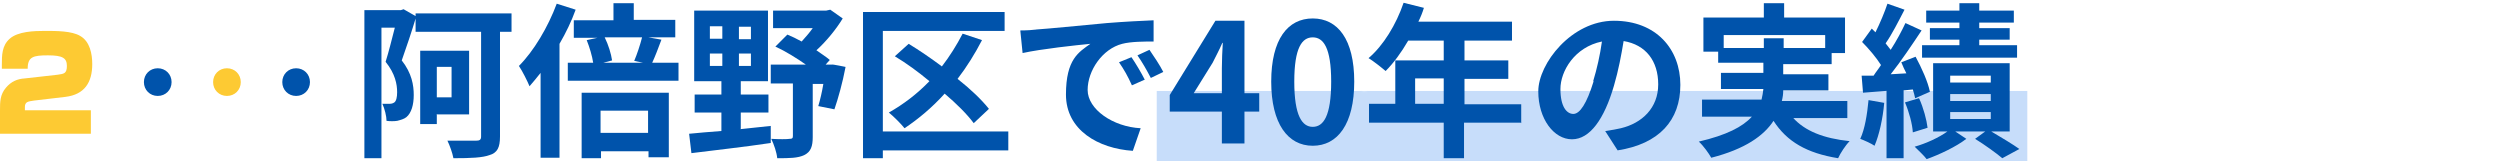 <?xml version="1.0" encoding="UTF-8"?>
<svg xmlns="http://www.w3.org/2000/svg" xmlns:xlink="http://www.w3.org/1999/xlink" version="1.1" viewBox="0 0 542 35">
  <defs>
    <style>
      .cls-1 {
        fill: none;
      }

      .cls-2 {
        stroke: url(#Unnamed_Pattern);
        stroke-miterlimit: 10;
        stroke-width: .8px;
      }

      .cls-2, .cls-3 {
        fill: #c7ddfa;
      }

      .cls-4 {
        fill: #0053ab;
      }

      .cls-5 {
        fill: #fdca33;
      }
    </style>
    <pattern id="Unnamed_Pattern" data-name="Unnamed Pattern" x="0" y="0" width="80.8" height="80.8" patternTransform="translate(-1777.4 -2061.2) scale(.8 .7)" patternUnits="userSpaceOnUse" viewBox="0 0 80.8 80.8">
      <g>
        <rect class="cls-1" y="0" width="80.8" height="80.8"/>
        <rect class="cls-3" y="0" width="80.8" height="80.8"/>
      </g>
    </pattern>
  </defs>
  <!-- Generator: Adobe Illustrator 28.7.3, SVG Export Plug-In . SVG Version: 1.2.0 Build 164)  -->
  <g>
    <g id="_レイヤー_2">
      <rect class="cls-2" x="251.1" y="20" width="188.1" height="15"/>
      <g id="_レイヤー_2-2">
        <path class="cls-4" d="M31.2,17.8c0-1.7,1.3-3,3-3h0c1.7,0,3,1.3,3,3h0c0,1.7-1.3,3-3,3h0c-1.7,0-3-1.3-3-3Z"/>
        <path class="cls-4" d="M61.2,17.8c0-1.7,1.3-3,3-3h0c1.7,0,3,1.3,3,3h0c0,1.7-1.3,3-3,3h0c-1.7,0-3-1.3-3-3Z"/>
        <path class="cls-5" d="M46.2,17.8c0-1.7,1.3-3,3-3h0c1.7,0,3,1.3,3,3h0c0,1.7-1.3,3-3,3h0c-1.7,0-3-1.3-3-3Z"/>
        <path class="cls-4" d="M90.2,3.7c-.9,3-2.1,6.6-3.1,9.4,2.2,2.8,2.6,5.4,2.6,7.5s-.5,3.9-1.6,4.8c-.5.4-1.2.6-2,.8-.7.1-1.5.1-2.3,0,0-1-.4-2.6-.9-3.7.6,0,1.2,0,1.6,0,.4,0,.7-.1,1-.3.4-.3.6-1.1.6-2.2,0-1.7-.4-4-2.5-6.6.7-2.2,1.4-5.1,2-7.4h-2.9v28.3h-3.7V2.2h7.9l.6-.2s2.8,1.6,2.8,1.6ZM111,6.9h-2.6v22.7c0,2.4-.6,3.5-2.2,4-1.6.6-4.1.7-7.9.7-.2-1.1-.8-2.8-1.3-3.8,2.6,0,5.4,0,6.2,0,.8,0,1.1-.2,1.1-.9V6.9h-14.2v-4h20.8v4ZM94.7,24.7v2.2h-3.6v-15.9h10.6v13.8s-6.9,0-6.9,0ZM94.7,14.6v6.5h3.2v-6.6s-3.2,0-3.2,0Z"/>
        <path class="cls-4" d="M124.8,2.1c-.9,2.5-2.1,5-3.5,7.4v24.7h-4.1V15.8c-.8,1-1.6,2-2.4,2.9-.4-1-1.6-3.4-2.3-4.4,3.2-3.2,6.3-8.4,8.2-13.5l4.1,1.3h0ZM147.1,13.6v3.9h-24v-3.9h5.5c-.2-1.4-.8-3.4-1.4-4.9l2.3-.5h-5.1v-3.8h8.6V.7h4.4v3.6h9v3.8h-5.8l2.8.5c-.7,1.9-1.4,3.7-2,5h5.7ZM126.1,20.1h18.9v14h-4.4v-1.3h-10.3v1.5h-4.2v-14.2h0ZM130.2,24v4.8h10.3v-4.8h-10.3ZM131.1,8.1c.8,1.6,1.4,3.6,1.6,5l-1.9.5h8.6l-1.9-.4c.6-1.4,1.3-3.5,1.7-5.1h-8,0Z"/>
        <path class="cls-4" d="M160.5,28c2.2-.2,4.4-.5,6.6-.7v3.7c-6,.9-12.5,1.6-17.2,2.2l-.5-4.2c1.9-.2,4.4-.4,7-.6v-4h-5.8v-3.9h5.8v-2.9h-5.9V2.3h16v15.3h-5.9v2.9h6v3.9h-6v3.5h0ZM153.9,8.4h2.7v-2.7h-2.7v2.7ZM153.9,14.3h2.7v-2.7h-2.7v2.7ZM162.8,5.8h-2.6v2.7h2.6v-2.7ZM162.8,11.6h-2.6v2.7h2.6v-2.7ZM183.3,14.6c-.6,3.2-1.6,6.8-2.4,9.1l-3.5-.7c.4-1.3.8-3,1.1-4.8h-2.3v11.5c0,2-.4,3.2-1.8,3.9-1.4.7-3.3.7-5.9.7-.1-1.2-.7-3-1.3-4.2,1.6.1,3.5.1,4,0,.5,0,.7-.1.7-.6v-11.4h-4.8v-4.1h7.6c-2-1.4-4.4-2.9-6.6-3.9l2.6-2.6c1,.4,2,.9,3.1,1.5.8-.9,1.7-1.9,2.4-2.9h-8.6v-3.8h11.5l.9-.2,2.7,1.9c-1.4,2.3-3.5,4.9-5.7,6.9,1.1.8,2.1,1.4,2.9,2.1l-.9,1h1.4c0-.1,2.9.5,2.9.5h0Z"/>
        <path class="cls-4" d="M218.6,32.6h-27.2v1.7h-4.3V2.6h30.7v4.1h-26.4v21.8h27.2v4.1h0ZM211.1,26.7c-1.4-1.9-3.7-4.2-6.3-6.4-2.7,3-5.7,5.5-8.7,7.5-.7-.9-2.4-2.6-3.4-3.4,3.2-1.8,6.2-4.1,8.8-6.8-2.4-2-5-3.9-7.5-5.4l3-2.7c2.3,1.4,4.8,3.1,7.2,4.9,1.7-2.2,3.2-4.6,4.5-7.1l4.2,1.4c-1.5,2.9-3.3,5.8-5.3,8.4,2.8,2.2,5.2,4.5,6.8,6.5l-3.4,3.2h0Z"/>
        <path class="cls-4" d="M224.6,6.4c3-.2,8.9-.8,15.4-1.4,3.7-.3,7.6-.5,10.1-.6v4.6c-1.9,0-4.9,0-6.8.5-4.3,1.1-7.5,5.8-7.5,10s5.5,8,11.5,8.3l-1.7,4.9c-7.5-.5-14.5-4.5-14.5-12.2s2.8-9.2,5.3-11c-3.1.3-10.6,1.1-14.7,2l-.5-4.9c1.4,0,2.8-.1,3.5-.2h0ZM248.1,17.3l-2.7,1.2c-.9-2-1.7-3.4-2.8-5l2.7-1.1c.9,1.3,2.2,3.5,2.9,4.9h0ZM252.2,15.6l-2.7,1.3c-1-1.9-1.8-3.3-2.9-4.9l2.6-1.2c.9,1.3,2.3,3.4,3,4.8h0Z"/>
        <path class="cls-4" d="M273,24.2h-3.2v6.9h-4.9v-6.9h-11.3v-3.6l9.9-16.1h6.3v15.7h3.2v4h0ZM264.9,20.2v-5.4c0-1.6.1-4,.2-5.5h-.1c-.6,1.4-1.4,2.9-2.1,4.3l-4.1,6.6h6.2,0Z"/>
        <path class="cls-4" d="M275.6,17.7c0-9.2,3.6-13.7,9-13.7s9,4.5,9,13.7-3.6,13.9-9,13.9-9-4.8-9-13.9ZM288.6,17.7c0-7.4-1.7-9.6-4-9.6s-4,2.2-4,9.6,1.7,9.8,4,9.8,4-2.3,4-9.8Z"/>
        <path class="cls-4" d="M329.7,26.6h-12.3v7.7h-4.4v-7.7h-16.2v-4.1h5.7v-9.4h10.5v-4.3h-7.7c-1.5,2.6-3.2,4.9-4.9,6.6-.8-.7-2.7-2.2-3.7-2.8,3.2-2.7,6-7.3,7.6-12l4.4,1.1c-.3,1-.7,2-1.2,3h20.3v4.1h-10.3v4.3h9.5v4h-9.5v5.5h12.3v4.1ZM313,22.5v-5.5h-6.2v5.5h6.2Z"/>
        <path class="cls-4" d="M348.1,28.4c1.4-.2,2.4-.4,3.3-.6,4.6-1.1,8.1-4.4,8.1-9.5s-2.7-8.6-7.5-9.4c-.5,3-1.1,6.3-2.1,9.7-2.1,7.2-5.2,11.6-9.1,11.6s-7.3-4.4-7.3-10.4,7.2-15.3,16.4-15.3,14.4,6.2,14.4,13.9-4.6,12.8-13.6,14.2l-2.7-4.2h0ZM345.4,17.6c.8-2.6,1.5-5.7,1.9-8.6-5.9,1.2-9,6.4-9,10.3s1.4,5.4,2.8,5.4,2.9-2.2,4.4-7.1h0Z"/>
        <path class="cls-4" d="M388.7,25.5c2.6,2.9,6.6,4.5,12.3,5.1-.9.9-2,2.6-2.5,3.7-6.8-1.1-11.1-3.6-14-8.1-2.1,3.2-6.1,6.1-13.5,8-.5-.9-1.7-2.6-2.7-3.5,6-1.4,9.5-3.2,11.5-5.4h-10.8v-3.7h12.9c.2-.8.3-1.5.4-2.3h-9.2v-3.5h9.2v-2.2h-9.8v-2.4h-3.2V3.8h13.1V.7h4.4v3.1h13.2v7.7h-2.9v2.4h-10.5v2.2h9.8v3.5h-9.8c0,.8-.1,1.5-.3,2.3h14.2v3.7h-11.8,0ZM382.4,10.4v-2.1h4.3v2.1h9v-2.8h-22v2.8h8.8Z"/>
        <path class="cls-4" d="M408.5,22.3c-.3,3.4-1.1,7-2.1,9.3-.7-.5-2.3-1.2-3.1-1.5,1-2.1,1.5-5.3,1.8-8.4l3.4.6h0ZM412.7,19.4v14.9h-3.7v-14.6l-5.1.4-.3-3.7h2.6c.5-.8,1.1-1.5,1.6-2.3-1-1.6-2.7-3.6-4.1-5l2.1-2.9c.2.2.5.5.8.8,1-2,2-4.4,2.6-6.2l3.7,1.3c-1.3,2.5-2.7,5.3-4.1,7.3.4.5.8,1,1.1,1.4,1.3-2,2.4-4.1,3.2-5.8l3.5,1.6c-2,3-4.4,6.6-6.7,9.5l3.4-.2c-.4-.8-.8-1.6-1.1-2.4l3.1-1.2c1.3,2.4,2.7,5.5,3.1,7.6l-3.2,1.4c-.1-.6-.3-1.2-.5-1.9l-2,.2h0ZM416.1,21.4c.9,2,1.6,4.6,1.8,6.3l-3.2,1c-.1-1.8-.8-4.4-1.7-6.5l3-.9h0ZM431.7,28.5c2.2,1.3,4.7,2.8,6.1,3.8l-3.7,2c-1.3-1.1-3.8-2.9-5.9-4.2l2.2-1.6h-6.5l2.4,1.6c-2.2,1.7-5.8,3.4-8.6,4.4-.6-.8-1.8-1.9-2.6-2.7,2.5-.7,5.3-2,7.1-3.3h-3.1v-14.8h16.6v14.8h-3.9ZM424.8,4.9h-7.2v-2.6h7.2V.7h4.3v1.6h7.5v2.6h-7.5v1.2h6.6v2.5h-6.6v1.2h8.2v2.7h-20.6v-2.7h8.1v-1.2h-6.4v-2.5h6.4v-1.2h0ZM422.8,17.9h8.8v-1.5h-8.8v1.5ZM422.8,21.9h8.8v-1.5h-8.8v1.5ZM422.8,25.8h8.8v-1.5h-8.8v1.5Z"/>
        <path class="cls-5" d="M.4,14.1c0-2.1,0-4.2,1.7-5.7,1.8-1.6,5.3-1.7,7.7-1.7s5.8,0,7.6,1.1c2.1,1.2,2.6,3.9,2.6,6.1,0,4-1.7,6.6-5.8,7.1l-6.8.8c-1.4.2-2,.3-2,1.4v.7h14.3v5.1H0v-5c0-1.9,0-3.5,1.3-5,1.1-1.3,2.4-1.9,4.1-2l7.1-.8c1.3-.2,2-.2,2-1.9s-.9-2.3-4.1-2.3-4.4.3-4.4,2.9H.4v-.6H.4Z"/>
        <rect class="cls-1" width="542" height="35"/>
      </g>
    </g>
  </g>
</svg>